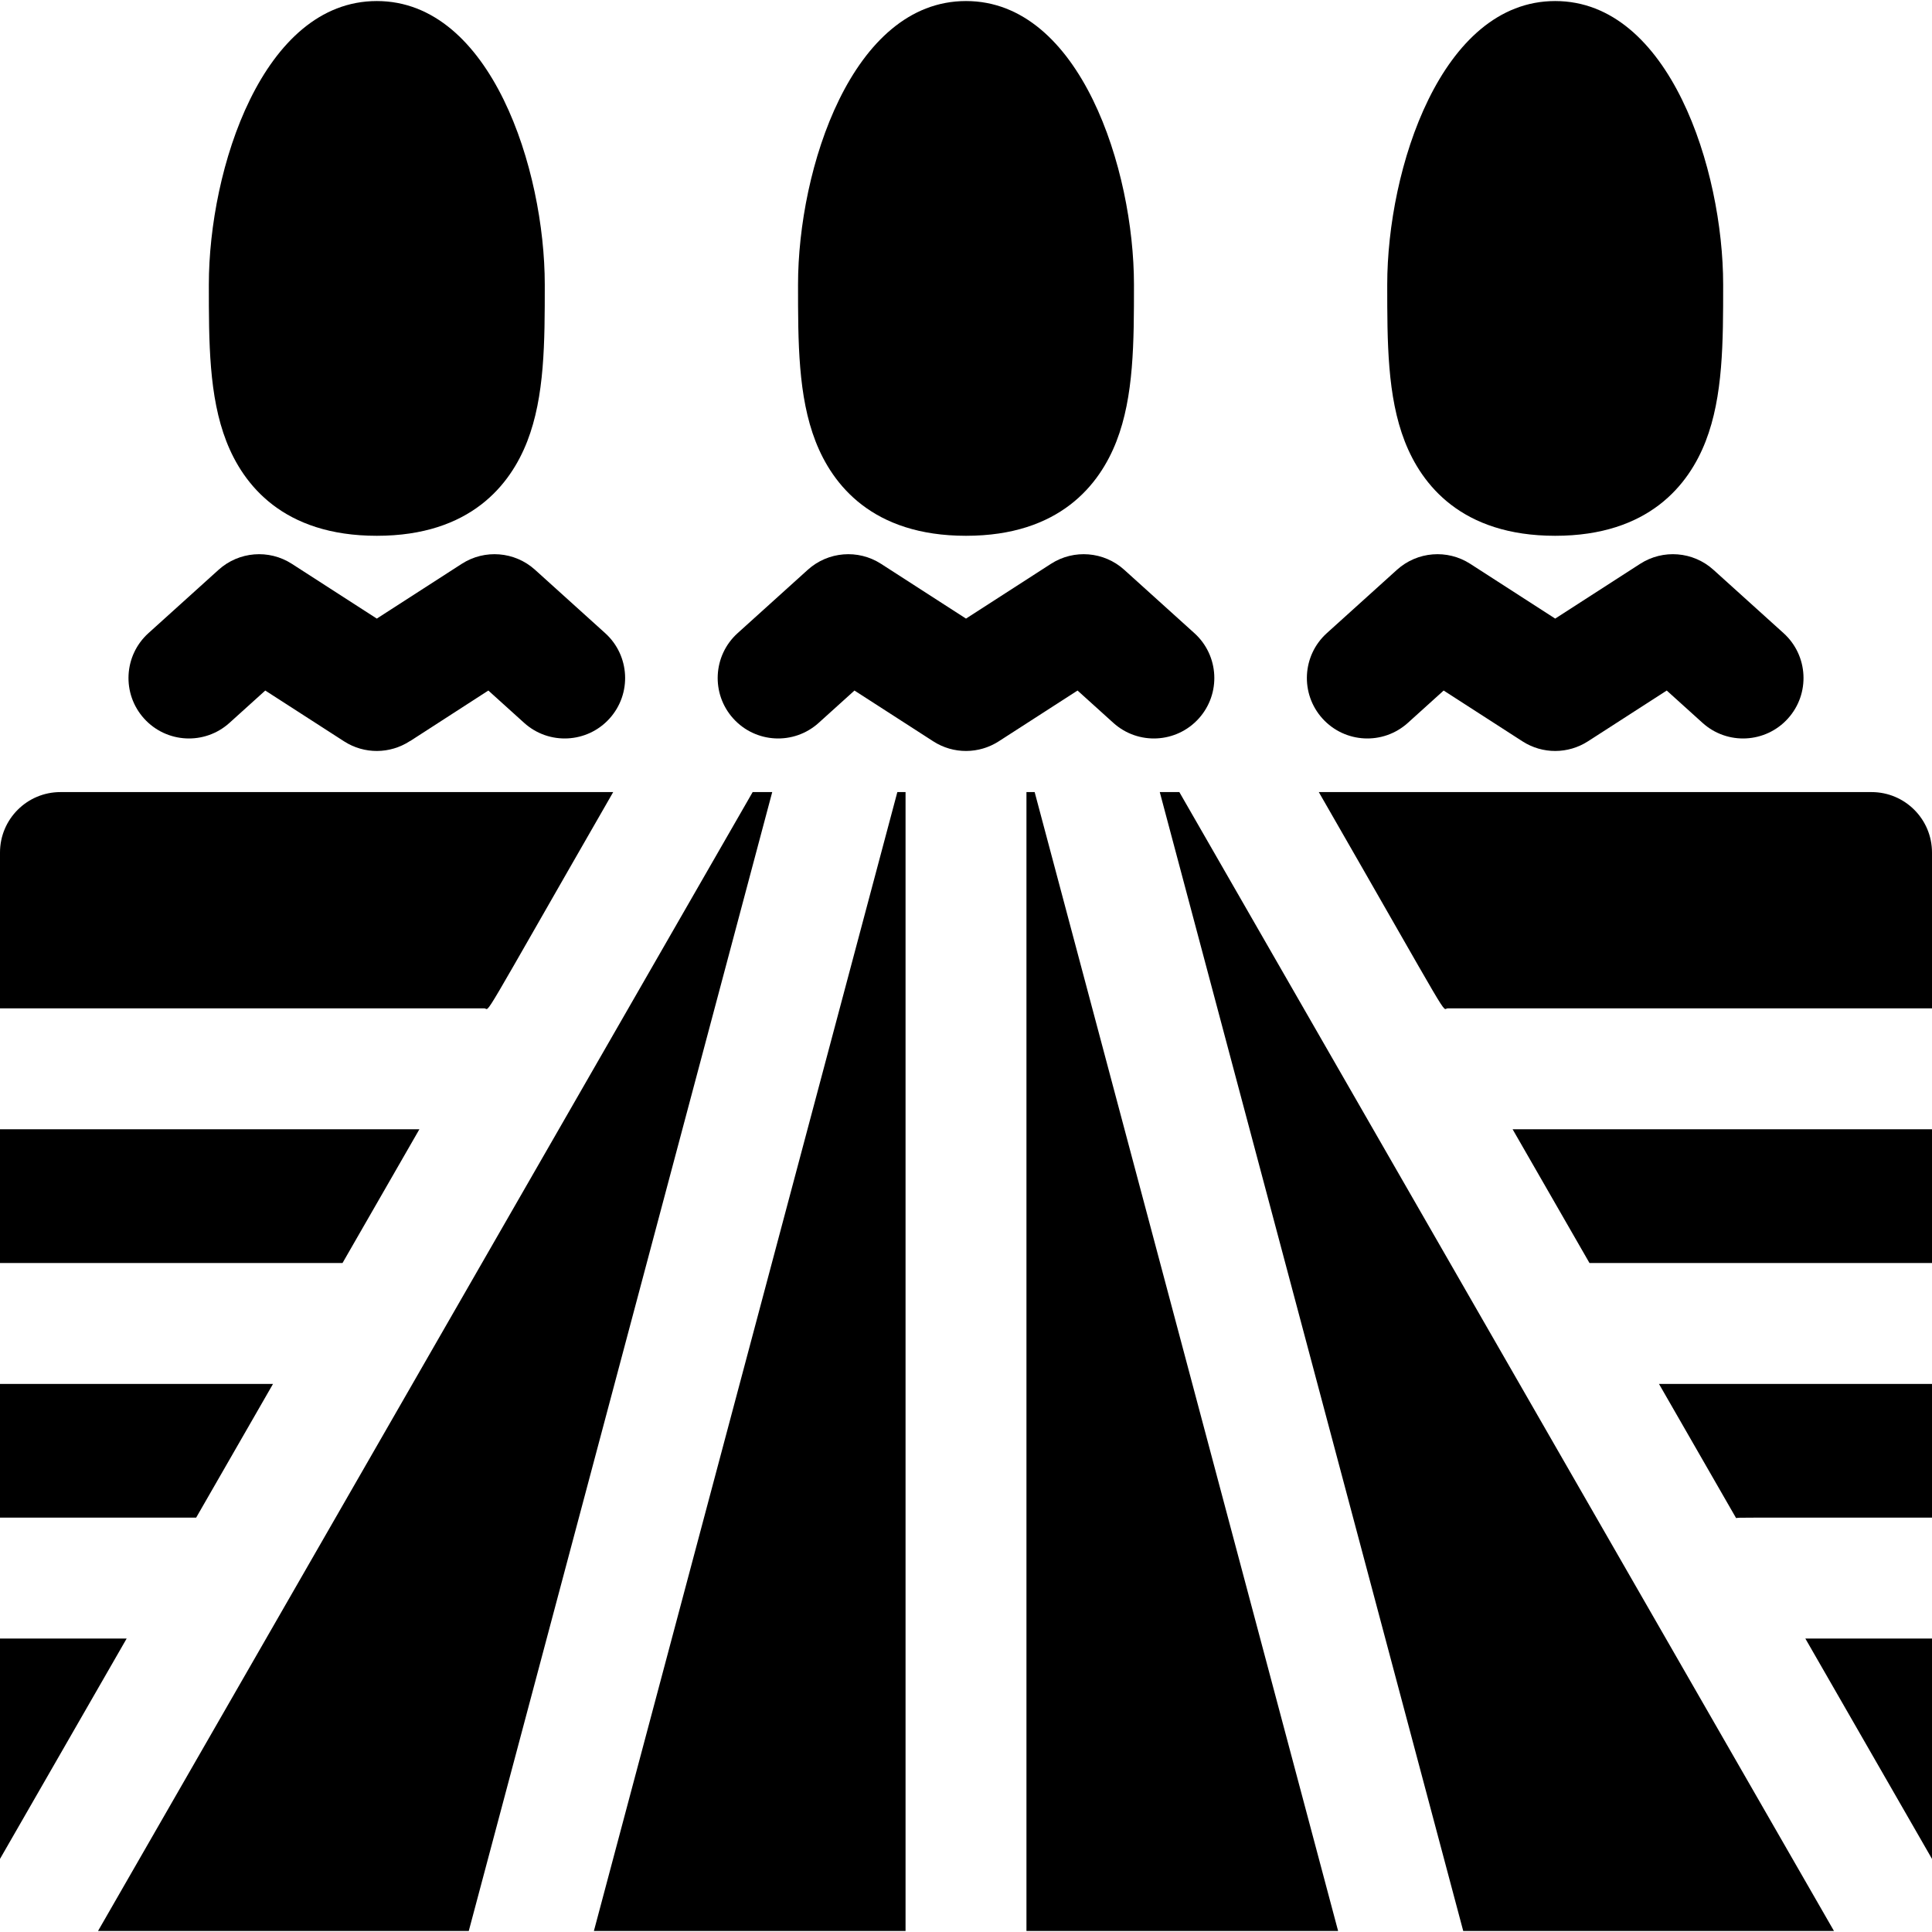 <?xml version="1.0" encoding="UTF-8"?>
<svg xmlns="http://www.w3.org/2000/svg" id="Layer_1" height="512" viewBox="0 0 511.354 511.354" width="512">
  <path d="m273.849 209.646h-2.172v301.432h82.488z"></path>
  <path d="m239.677 511.078v-301.432h-2.172l-80.315 301.432z"></path>
  <path d="m306.965 209.646 80.316 301.432h98.126l-173.262-301.432z"></path>
  <path d="m124.073 511.078 80.316-301.432h-5.179l-173.263 301.432z"></path>
  <path d="m128.188 266.891c1.737 0-2.465 6.388 34.112-57.245h-146.3c-8.836 0-16 7.163-16 16v41.245z"></path>
  <path d="m0 298.891v35.396h90.657l20.345-35.396z"></path>
  <path d="m0 366.287v35.395h51.918l20.345-35.395z"></path>
  <path d="m0 433.682v58.324l33.525-58.324z"></path>
  <path d="m420.698 334.287h90.656v-35.396h-111.001z"></path>
  <path d="m511.354 366.287h-72.263l20.411 35.51c1.428-.164-3.019-.115 51.853-.115v-35.395z"></path>
  <path d="m383.166 266.891h128.188v-41.245c0-8.837-7.164-16-16-16h-146.3c36.556 63.597 32.369 57.245 34.112 57.245z"></path>
  <path d="m477.83 433.682 33.524 58.325v-58.325z"></path>
  <path d="m411.623 141.811c24.863 0 35.372-13.582 39.809-24.977 4.648-11.934 4.648-26.293 4.648-41.495 0-30.449-14.197-75.063-44.457-75.063-30.185 0-44.457 44.439-44.457 75.063 0 15.202 0 29.562 4.648 41.495 4.437 11.395 14.946 24.977 39.809 24.977z"></path>
  <path d="m472.072 167.582-18.572-16.775c-5.367-4.848-13.316-5.491-19.394-1.574l-22.483 14.494-22.483-14.494c-6.079-3.917-14.028-3.271-19.394 1.574l-18.572 16.774c-6.558 5.924-7.072 16.041-1.149 22.599 5.922 6.557 16.04 7.07 22.598 1.149l9.478-8.561 20.853 13.442c5.35 3.451 12.105 3.358 17.319.01 2.206-1.416-5.335 3.443 20.873-13.452l9.478 8.561c6.557 5.921 16.675 5.408 22.598-1.149 5.922-6.557 5.407-16.675-1.15-22.598z"></path>
  <path d="m255.677 141.811c24.863 0 35.371-13.582 39.809-24.977 4.648-11.934 4.648-26.293 4.648-41.495 0-30.449-14.197-75.063-44.457-75.063-30.185 0-44.457 44.424-44.457 75.063 0 15.202 0 29.562 4.648 41.495 4.438 11.395 14.946 24.977 39.809 24.977z"></path>
  <path d="m316.126 167.582-18.572-16.774c-5.367-4.848-13.317-5.491-19.394-1.574l-22.483 14.494-22.483-14.494c-6.078-3.917-14.028-3.271-19.394 1.574l-18.572 16.774c-6.558 5.924-7.072 16.041-1.149 22.599 5.922 6.557 16.04 7.07 22.598 1.149l9.478-8.561 20.853 13.442c5.375 3.467 12.132 3.343 17.325.006 1.819-1.169-5.655 3.648 20.867-13.449l9.478 8.561c6.557 5.921 16.676 5.408 22.598-1.149s5.408-16.675-1.15-22.598z"></path>
  <path d="m99.732 141.811c24.863 0 35.371-13.582 39.809-24.977 4.648-11.934 4.648-26.293 4.648-41.495 0-30.443-14.197-75.063-44.457-75.063-30.185 0-44.457 44.424-44.457 75.063 0 15.202 0 29.562 4.648 41.495 4.437 11.395 14.946 24.977 39.809 24.977z"></path>
  <path d="m160.181 167.582-18.572-16.774c-5.366-4.848-13.318-5.491-19.394-1.574l-22.483 14.494-22.483-14.494c-6.078-3.917-14.028-3.271-19.394 1.574l-18.572 16.774c-6.558 5.924-7.072 16.041-1.149 22.599 5.922 6.557 16.04 7.07 22.598 1.149l9.478-8.561 20.853 13.443c5.399 3.48 12.154 3.328 17.326.004 1.789-1.068-6.993 4.511 20.865-13.448l9.478 8.561c6.557 5.921 16.676 5.408 22.598-1.149 5.923-6.557 5.408-16.675-1.149-22.598z"></path>
</svg>
